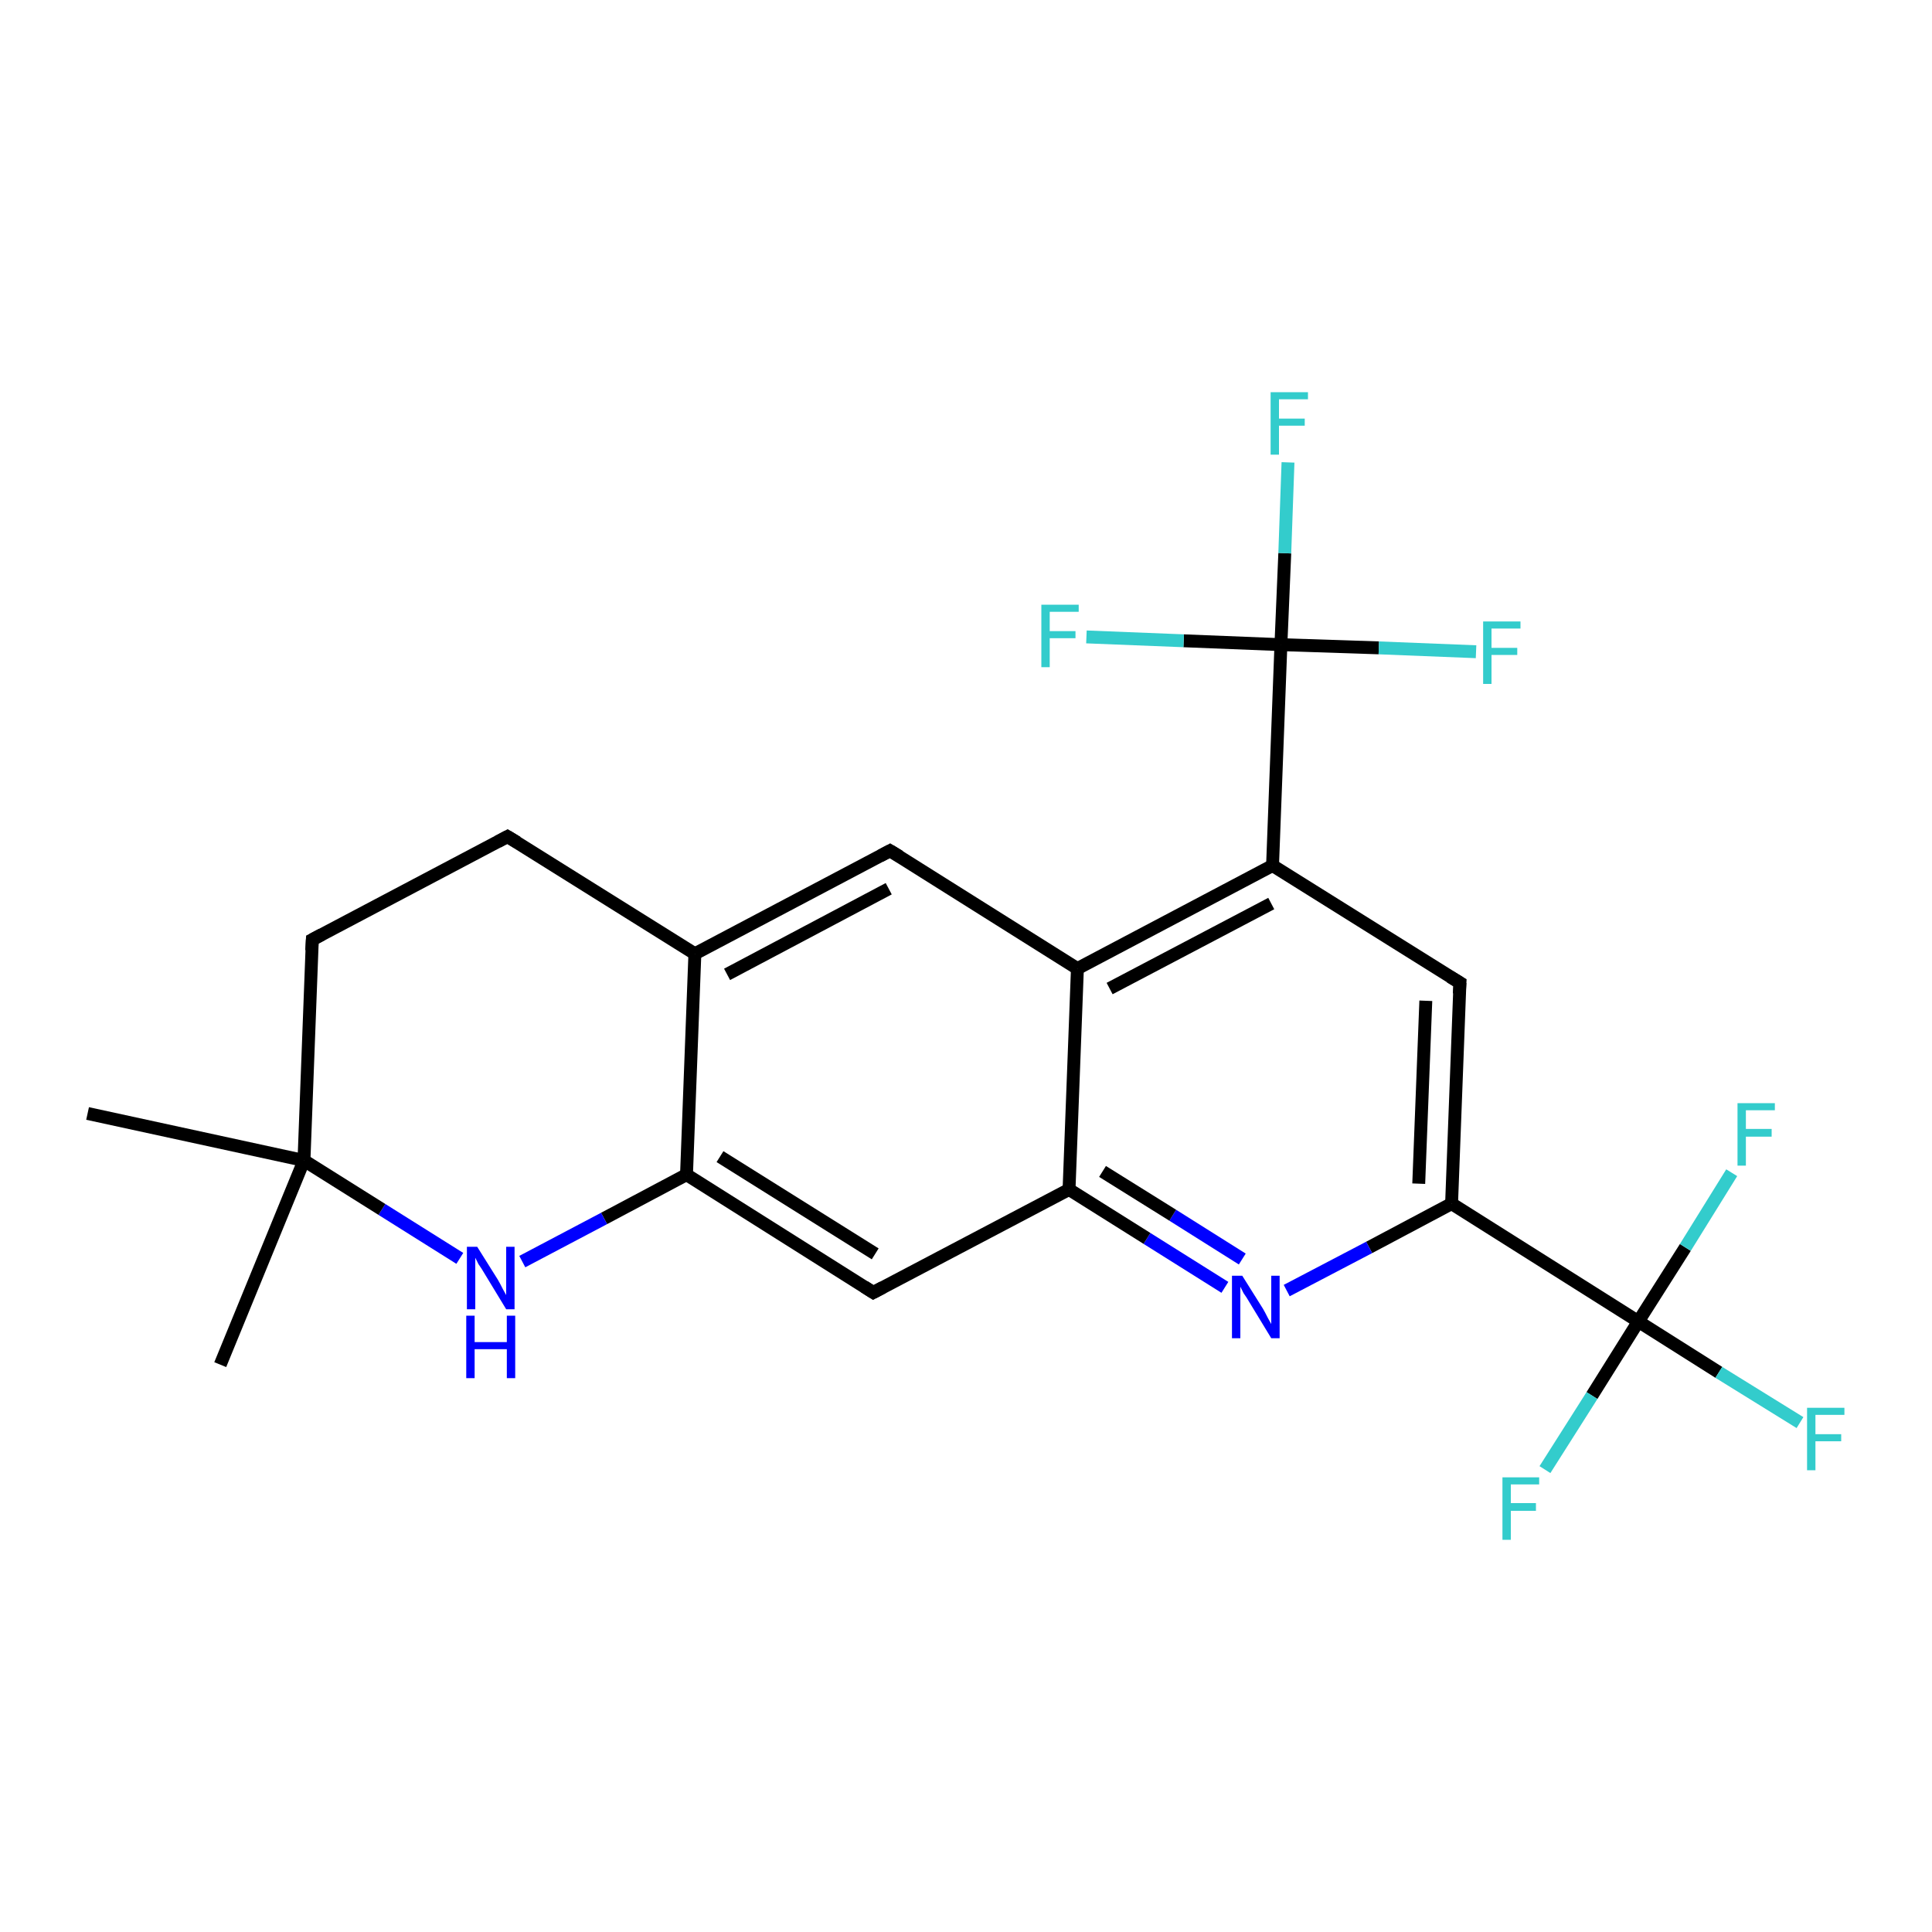 <?xml version='1.0' encoding='iso-8859-1'?>
<svg version='1.1' baseProfile='full'
              xmlns='http://www.w3.org/2000/svg'
                      xmlns:rdkit='http://www.rdkit.org/xml'
                      xmlns:xlink='http://www.w3.org/1999/xlink'
                  xml:space='preserve'
width='300px' height='300px' viewBox='0 0 300 300'>
<!-- END OF HEADER -->
<rect style='opacity:1.0;fill:#FFFFFF;stroke:none' width='300.0' height='300.0' x='0.0' y='0.0'> </rect>
<path class='bond-0 atom-0 atom-1' d='M 34.2,211.9 L 47.2,180.2' style='fill:none;fill-rule:evenodd;stroke:#000000;stroke-width:2.0px;stroke-linecap:butt;stroke-linejoin:miter;stroke-opacity:1' />
<path class='bond-1 atom-1 atom-2' d='M 47.2,180.2 L 13.6,172.9' style='fill:none;fill-rule:evenodd;stroke:#000000;stroke-width:2.0px;stroke-linecap:butt;stroke-linejoin:miter;stroke-opacity:1' />
<path class='bond-2 atom-1 atom-3' d='M 47.2,180.2 L 48.5,145.9' style='fill:none;fill-rule:evenodd;stroke:#000000;stroke-width:2.0px;stroke-linecap:butt;stroke-linejoin:miter;stroke-opacity:1' />
<path class='bond-3 atom-3 atom-4' d='M 48.5,145.9 L 78.8,129.9' style='fill:none;fill-rule:evenodd;stroke:#000000;stroke-width:2.0px;stroke-linecap:butt;stroke-linejoin:miter;stroke-opacity:1' />
<path class='bond-4 atom-4 atom-5' d='M 78.8,129.9 L 107.9,148.1' style='fill:none;fill-rule:evenodd;stroke:#000000;stroke-width:2.0px;stroke-linecap:butt;stroke-linejoin:miter;stroke-opacity:1' />
<path class='bond-5 atom-5 atom-6' d='M 107.9,148.1 L 138.2,132.1' style='fill:none;fill-rule:evenodd;stroke:#000000;stroke-width:2.0px;stroke-linecap:butt;stroke-linejoin:miter;stroke-opacity:1' />
<path class='bond-5 atom-5 atom-6' d='M 112.9,151.3 L 138.0,138.0' style='fill:none;fill-rule:evenodd;stroke:#000000;stroke-width:2.0px;stroke-linecap:butt;stroke-linejoin:miter;stroke-opacity:1' />
<path class='bond-6 atom-6 atom-7' d='M 138.2,132.1 L 167.3,150.4' style='fill:none;fill-rule:evenodd;stroke:#000000;stroke-width:2.0px;stroke-linecap:butt;stroke-linejoin:miter;stroke-opacity:1' />
<path class='bond-7 atom-7 atom-8' d='M 167.3,150.4 L 197.6,134.4' style='fill:none;fill-rule:evenodd;stroke:#000000;stroke-width:2.0px;stroke-linecap:butt;stroke-linejoin:miter;stroke-opacity:1' />
<path class='bond-7 atom-7 atom-8' d='M 172.3,153.5 L 197.4,140.3' style='fill:none;fill-rule:evenodd;stroke:#000000;stroke-width:2.0px;stroke-linecap:butt;stroke-linejoin:miter;stroke-opacity:1' />
<path class='bond-8 atom-8 atom-9' d='M 197.6,134.4 L 226.7,152.6' style='fill:none;fill-rule:evenodd;stroke:#000000;stroke-width:2.0px;stroke-linecap:butt;stroke-linejoin:miter;stroke-opacity:1' />
<path class='bond-9 atom-9 atom-10' d='M 226.7,152.6 L 225.4,186.9' style='fill:none;fill-rule:evenodd;stroke:#000000;stroke-width:2.0px;stroke-linecap:butt;stroke-linejoin:miter;stroke-opacity:1' />
<path class='bond-9 atom-9 atom-10' d='M 221.4,155.4 L 220.3,183.8' style='fill:none;fill-rule:evenodd;stroke:#000000;stroke-width:2.0px;stroke-linecap:butt;stroke-linejoin:miter;stroke-opacity:1' />
<path class='bond-10 atom-10 atom-11' d='M 225.4,186.9 L 212.6,193.7' style='fill:none;fill-rule:evenodd;stroke:#000000;stroke-width:2.0px;stroke-linecap:butt;stroke-linejoin:miter;stroke-opacity:1' />
<path class='bond-10 atom-10 atom-11' d='M 212.6,193.7 L 199.8,200.4' style='fill:none;fill-rule:evenodd;stroke:#0000FF;stroke-width:2.0px;stroke-linecap:butt;stroke-linejoin:miter;stroke-opacity:1' />
<path class='bond-11 atom-11 atom-12' d='M 190.2,199.9 L 178.1,192.3' style='fill:none;fill-rule:evenodd;stroke:#0000FF;stroke-width:2.0px;stroke-linecap:butt;stroke-linejoin:miter;stroke-opacity:1' />
<path class='bond-11 atom-11 atom-12' d='M 178.1,192.3 L 166.0,184.7' style='fill:none;fill-rule:evenodd;stroke:#000000;stroke-width:2.0px;stroke-linecap:butt;stroke-linejoin:miter;stroke-opacity:1' />
<path class='bond-11 atom-11 atom-12' d='M 192.9,195.5 L 182.1,188.7' style='fill:none;fill-rule:evenodd;stroke:#0000FF;stroke-width:2.0px;stroke-linecap:butt;stroke-linejoin:miter;stroke-opacity:1' />
<path class='bond-11 atom-11 atom-12' d='M 182.1,188.7 L 171.2,181.9' style='fill:none;fill-rule:evenodd;stroke:#000000;stroke-width:2.0px;stroke-linecap:butt;stroke-linejoin:miter;stroke-opacity:1' />
<path class='bond-12 atom-12 atom-13' d='M 166.0,184.7 L 135.6,200.7' style='fill:none;fill-rule:evenodd;stroke:#000000;stroke-width:2.0px;stroke-linecap:butt;stroke-linejoin:miter;stroke-opacity:1' />
<path class='bond-13 atom-13 atom-14' d='M 135.6,200.7 L 106.6,182.4' style='fill:none;fill-rule:evenodd;stroke:#000000;stroke-width:2.0px;stroke-linecap:butt;stroke-linejoin:miter;stroke-opacity:1' />
<path class='bond-13 atom-13 atom-14' d='M 135.9,194.7 L 111.8,179.6' style='fill:none;fill-rule:evenodd;stroke:#000000;stroke-width:2.0px;stroke-linecap:butt;stroke-linejoin:miter;stroke-opacity:1' />
<path class='bond-14 atom-14 atom-15' d='M 106.6,182.4 L 93.8,189.2' style='fill:none;fill-rule:evenodd;stroke:#000000;stroke-width:2.0px;stroke-linecap:butt;stroke-linejoin:miter;stroke-opacity:1' />
<path class='bond-14 atom-14 atom-15' d='M 93.8,189.2 L 81.1,195.9' style='fill:none;fill-rule:evenodd;stroke:#0000FF;stroke-width:2.0px;stroke-linecap:butt;stroke-linejoin:miter;stroke-opacity:1' />
<path class='bond-15 atom-10 atom-16' d='M 225.4,186.9 L 254.4,205.2' style='fill:none;fill-rule:evenodd;stroke:#000000;stroke-width:2.0px;stroke-linecap:butt;stroke-linejoin:miter;stroke-opacity:1' />
<path class='bond-16 atom-16 atom-17' d='M 254.4,205.2 L 266.9,213.1' style='fill:none;fill-rule:evenodd;stroke:#000000;stroke-width:2.0px;stroke-linecap:butt;stroke-linejoin:miter;stroke-opacity:1' />
<path class='bond-16 atom-16 atom-17' d='M 266.9,213.1 L 279.5,220.9' style='fill:none;fill-rule:evenodd;stroke:#33CCCC;stroke-width:2.0px;stroke-linecap:butt;stroke-linejoin:miter;stroke-opacity:1' />
<path class='bond-17 atom-16 atom-18' d='M 254.4,205.2 L 247.2,216.7' style='fill:none;fill-rule:evenodd;stroke:#000000;stroke-width:2.0px;stroke-linecap:butt;stroke-linejoin:miter;stroke-opacity:1' />
<path class='bond-17 atom-16 atom-18' d='M 247.2,216.7 L 239.9,228.2' style='fill:none;fill-rule:evenodd;stroke:#33CCCC;stroke-width:2.0px;stroke-linecap:butt;stroke-linejoin:miter;stroke-opacity:1' />
<path class='bond-18 atom-16 atom-19' d='M 254.4,205.2 L 261.7,193.7' style='fill:none;fill-rule:evenodd;stroke:#000000;stroke-width:2.0px;stroke-linecap:butt;stroke-linejoin:miter;stroke-opacity:1' />
<path class='bond-18 atom-16 atom-19' d='M 261.7,193.7 L 268.9,182.1' style='fill:none;fill-rule:evenodd;stroke:#33CCCC;stroke-width:2.0px;stroke-linecap:butt;stroke-linejoin:miter;stroke-opacity:1' />
<path class='bond-19 atom-8 atom-20' d='M 197.6,134.4 L 198.9,100.1' style='fill:none;fill-rule:evenodd;stroke:#000000;stroke-width:2.0px;stroke-linecap:butt;stroke-linejoin:miter;stroke-opacity:1' />
<path class='bond-20 atom-20 atom-21' d='M 198.9,100.1 L 199.5,85.9' style='fill:none;fill-rule:evenodd;stroke:#000000;stroke-width:2.0px;stroke-linecap:butt;stroke-linejoin:miter;stroke-opacity:1' />
<path class='bond-20 atom-20 atom-21' d='M 199.5,85.9 L 200.0,71.8' style='fill:none;fill-rule:evenodd;stroke:#33CCCC;stroke-width:2.0px;stroke-linecap:butt;stroke-linejoin:miter;stroke-opacity:1' />
<path class='bond-21 atom-20 atom-22' d='M 198.9,100.1 L 214.1,100.6' style='fill:none;fill-rule:evenodd;stroke:#000000;stroke-width:2.0px;stroke-linecap:butt;stroke-linejoin:miter;stroke-opacity:1' />
<path class='bond-21 atom-20 atom-22' d='M 214.1,100.6 L 229.2,101.2' style='fill:none;fill-rule:evenodd;stroke:#33CCCC;stroke-width:2.0px;stroke-linecap:butt;stroke-linejoin:miter;stroke-opacity:1' />
<path class='bond-22 atom-20 atom-23' d='M 198.9,100.1 L 183.8,99.5' style='fill:none;fill-rule:evenodd;stroke:#000000;stroke-width:2.0px;stroke-linecap:butt;stroke-linejoin:miter;stroke-opacity:1' />
<path class='bond-22 atom-20 atom-23' d='M 183.8,99.5 L 168.7,98.9' style='fill:none;fill-rule:evenodd;stroke:#33CCCC;stroke-width:2.0px;stroke-linecap:butt;stroke-linejoin:miter;stroke-opacity:1' />
<path class='bond-23 atom-15 atom-1' d='M 71.4,195.4 L 59.3,187.8' style='fill:none;fill-rule:evenodd;stroke:#0000FF;stroke-width:2.0px;stroke-linecap:butt;stroke-linejoin:miter;stroke-opacity:1' />
<path class='bond-23 atom-15 atom-1' d='M 59.3,187.8 L 47.2,180.2' style='fill:none;fill-rule:evenodd;stroke:#000000;stroke-width:2.0px;stroke-linecap:butt;stroke-linejoin:miter;stroke-opacity:1' />
<path class='bond-24 atom-14 atom-5' d='M 106.6,182.4 L 107.9,148.1' style='fill:none;fill-rule:evenodd;stroke:#000000;stroke-width:2.0px;stroke-linecap:butt;stroke-linejoin:miter;stroke-opacity:1' />
<path class='bond-25 atom-12 atom-7' d='M 166.0,184.7 L 167.3,150.4' style='fill:none;fill-rule:evenodd;stroke:#000000;stroke-width:2.0px;stroke-linecap:butt;stroke-linejoin:miter;stroke-opacity:1' />
<path d='M 48.4,147.6 L 48.5,145.9 L 50.0,145.1' style='fill:none;stroke:#000000;stroke-width:2.0px;stroke-linecap:butt;stroke-linejoin:miter;stroke-opacity:1;' />
<path d='M 77.3,130.7 L 78.8,129.9 L 80.3,130.8' style='fill:none;stroke:#000000;stroke-width:2.0px;stroke-linecap:butt;stroke-linejoin:miter;stroke-opacity:1;' />
<path d='M 136.7,132.9 L 138.2,132.1 L 139.7,133.0' style='fill:none;stroke:#000000;stroke-width:2.0px;stroke-linecap:butt;stroke-linejoin:miter;stroke-opacity:1;' />
<path d='M 225.2,151.7 L 226.7,152.6 L 226.6,154.3' style='fill:none;stroke:#000000;stroke-width:2.0px;stroke-linecap:butt;stroke-linejoin:miter;stroke-opacity:1;' />
<path d='M 137.1,199.9 L 135.6,200.7 L 134.2,199.8' style='fill:none;stroke:#000000;stroke-width:2.0px;stroke-linecap:butt;stroke-linejoin:miter;stroke-opacity:1;' />
<path class='atom-11' d='M 192.9 198.1
L 196.1 203.2
Q 196.4 203.7, 196.9 204.7
Q 197.4 205.6, 197.4 205.6
L 197.4 198.1
L 198.7 198.1
L 198.7 207.8
L 197.4 207.8
L 194.0 202.2
Q 193.6 201.5, 193.1 200.8
Q 192.7 200.0, 192.6 199.8
L 192.6 207.8
L 191.3 207.8
L 191.3 198.1
L 192.9 198.1
' fill='#0000FF'/>
<path class='atom-15' d='M 74.1 193.6
L 77.3 198.7
Q 77.6 199.2, 78.1 200.2
Q 78.6 201.1, 78.6 201.1
L 78.6 193.6
L 79.9 193.6
L 79.9 203.3
L 78.6 203.3
L 75.2 197.7
Q 74.8 197.0, 74.3 196.3
Q 73.9 195.5, 73.8 195.3
L 73.8 203.3
L 72.5 203.3
L 72.5 193.6
L 74.1 193.6
' fill='#0000FF'/>
<path class='atom-15' d='M 72.4 204.3
L 73.7 204.3
L 73.7 208.4
L 78.7 208.4
L 78.7 204.3
L 80.0 204.3
L 80.0 214.0
L 78.7 214.0
L 78.7 209.5
L 73.7 209.5
L 73.7 214.0
L 72.4 214.0
L 72.4 204.3
' fill='#0000FF'/>
<path class='atom-17' d='M 280.6 218.6
L 286.4 218.6
L 286.4 219.7
L 281.9 219.7
L 281.9 222.7
L 285.9 222.7
L 285.9 223.8
L 281.9 223.8
L 281.9 228.3
L 280.6 228.3
L 280.6 218.6
' fill='#33CCCC'/>
<path class='atom-18' d='M 233.3 229.4
L 239.0 229.4
L 239.0 230.5
L 234.6 230.5
L 234.6 233.4
L 238.5 233.4
L 238.5 234.6
L 234.6 234.6
L 234.6 239.1
L 233.3 239.1
L 233.3 229.4
' fill='#33CCCC'/>
<path class='atom-19' d='M 269.8 171.3
L 275.6 171.3
L 275.6 172.4
L 271.1 172.4
L 271.1 175.3
L 275.1 175.3
L 275.1 176.5
L 271.1 176.5
L 271.1 181.0
L 269.8 181.0
L 269.8 171.3
' fill='#33CCCC'/>
<path class='atom-21' d='M 197.3 60.9
L 203.1 60.9
L 203.1 62.0
L 198.6 62.0
L 198.6 65.0
L 202.6 65.0
L 202.6 66.1
L 198.6 66.1
L 198.6 70.6
L 197.3 70.6
L 197.3 60.9
' fill='#33CCCC'/>
<path class='atom-22' d='M 230.3 96.5
L 236.1 96.5
L 236.1 97.6
L 231.6 97.6
L 231.6 100.6
L 235.6 100.6
L 235.6 101.7
L 231.6 101.7
L 231.6 106.2
L 230.3 106.2
L 230.3 96.5
' fill='#33CCCC'/>
<path class='atom-23' d='M 161.7 93.9
L 167.5 93.9
L 167.5 95.0
L 163.0 95.0
L 163.0 98.0
L 167.0 98.0
L 167.0 99.1
L 163.0 99.1
L 163.0 103.6
L 161.7 103.6
L 161.7 93.9
' fill='#33CCCC'/>
</svg>
